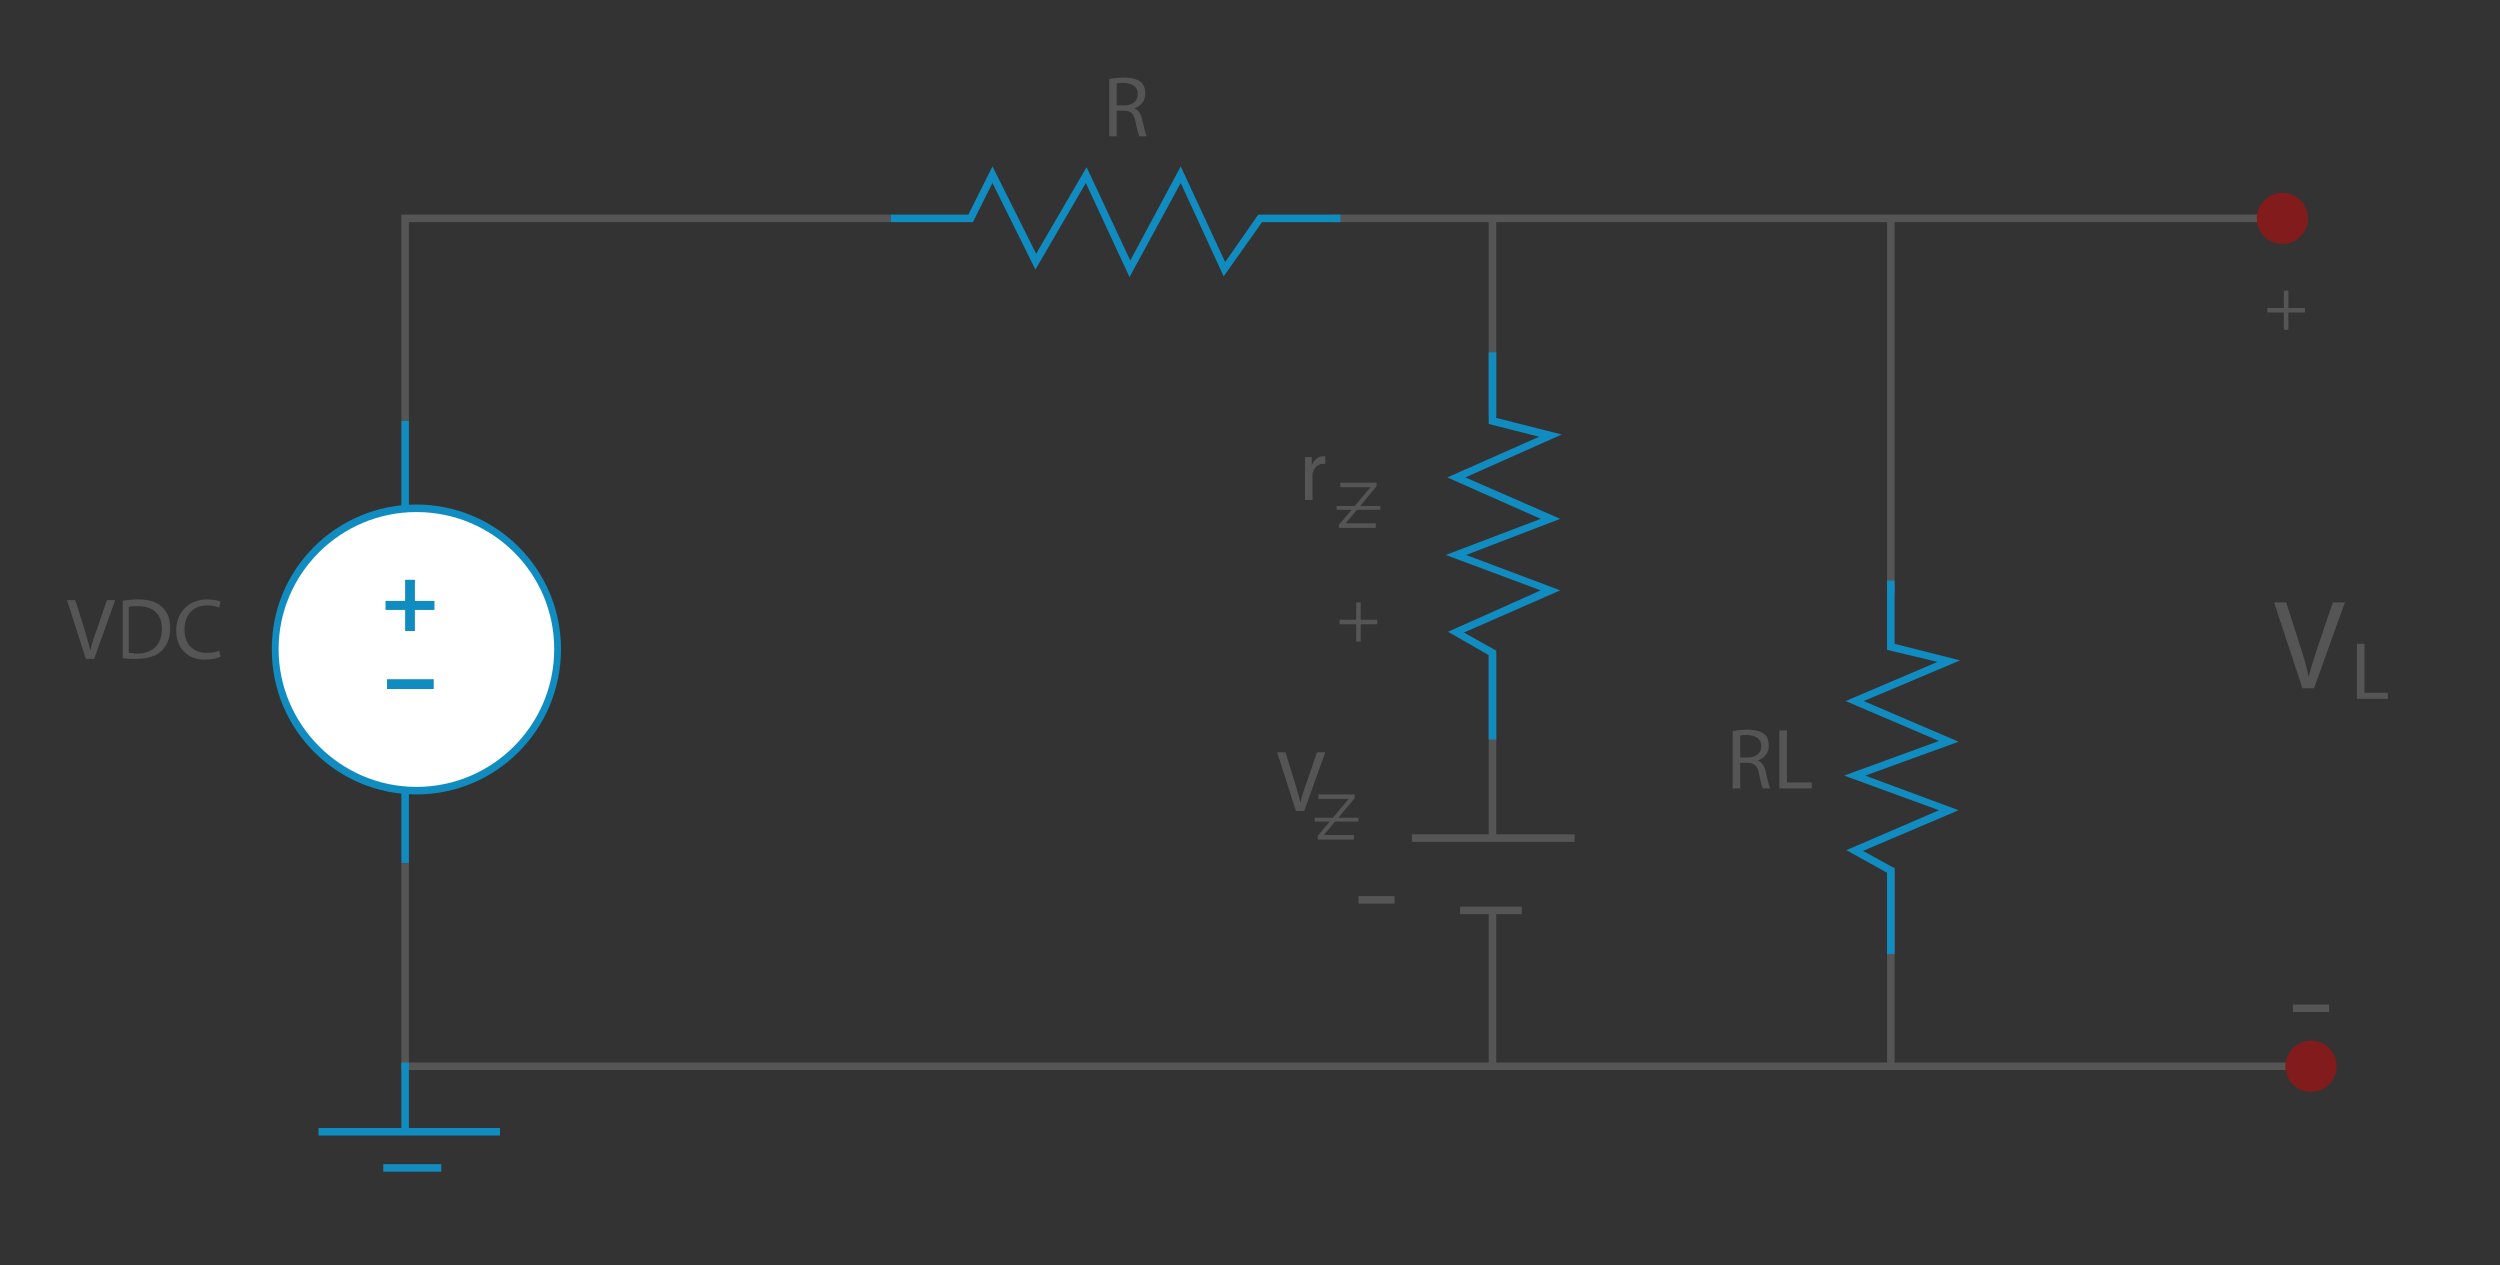 <?xml version="1.0" encoding="utf-8"?>
<!-- Generator: Adobe Illustrator 21.0.0, SVG Export Plug-In . SVG Version: 6.00 Build 0)  -->
<svg version="1.1" id="Capa_1" xmlns="http://www.w3.org/2000/svg" xmlns:xlink="http://www.w3.org/1999/xlink" x="0px" y="0px"
	 viewBox="0 0 332 168" style="enable-background:new 0 0 332 168;" xml:space="preserve">
<rect x="0" y="0" width="332" height="168" fill="#333333" stroke="none"/>
<style type="text/css">
	.st0{fill:#555555;}
	.st1{fill:#108CC1;}
	.st2{fill:#821B1B;}
	.st3{fill:#FFFFFF;}
</style>
<g>
	<path class="st0" d="M180.7,80v2.3h2.2v0.6h-2.2v2.3h-0.6v-2.3h-2.2v-0.6h2.2V80H180.7z"/>
</g>
<g>
	<path class="st0" d="M303.9,38.6v2.3h2.2v0.6h-2.2v2.3h-0.6v-2.3h-2.2v-0.6h2.2v-2.3H303.9z"/>
</g>
<g>
	<rect x="180.4" y="119" class="st0" width="4.8" height="1"/>
</g>
<g>
	<rect x="304.5" y="133.4" class="st0" width="4.8" height="1"/>
</g>
<g>
	<g>
		<path class="st0" d="M173.3,62.4c0-0.7,0-1.2,0-1.7h0.9l0,1.1h0c0.3-0.8,0.9-1.2,1.5-1.2c0.1,0,0.2,0,0.3,0v1c-0.1,0-0.2,0-0.3,0
			c-0.7,0-1.2,0.5-1.4,1.3c0,0.1,0,0.3,0,0.5v3h-1V62.4z"/>
	</g>
	<g>
		<g>
			<path class="st0" d="M177.9,69.6l4.1-4.9h-4v-0.6h4.8v0.5l-4.1,4.9h4v0.6h-4.9V69.6z"/>
		</g>
		<g>
			<rect x="177.5" y="67.2" class="st0" width="5.8" height="0.5"/>
		</g>
	</g>
</g>
<g>
	<g>
		<path class="st0" d="M172.1,107.7l-2.5-7.8h1.1l1.2,3.8c0.3,1.1,0.6,2,0.8,2.9h0c0.2-0.9,0.5-1.9,0.9-2.9l1.3-3.8h1.1l-2.8,7.8
			H172.1z"/>
	</g>
	<g>
		<g>
			<path class="st0" d="M175,111l4.1-4.9h-4v-0.6h4.8v0.5l-4.1,4.9h4v0.6H175V111z"/>
		</g>
		<g>
			<rect x="174.6" y="108.6" class="st0" width="5.8" height="0.5"/>
		</g>
	</g>
</g>
<g>
	<g>
		<path class="st0" d="M198.7,111.3V86.8c-0.3,0-0.7,0-1-0.1v24.5H198.7z"/>
	</g>
	<g>
		<path class="st0" d="M197.7,121.1v20.5h1v-20.5C198.4,121.1,198,121.1,197.7,121.1z"/>
	</g>
	<g>
		<path class="st0" d="M198.3,55.1c0.1,0,0.2,0,0.4,0V29h-1v26.1C197.9,55.1,198.1,55.1,198.3,55.1z"/>
	</g>
</g>
<g>
	<rect x="193.9" y="120.4" class="st0" width="8.2" height="1"/>
</g>
<g>
	<rect x="187.5" y="110.8" class="st0" width="21.6" height="1"/>
</g>
<g>
	<rect x="177" y="28.5" class="st0" width="126.1" height="1"/>
</g>
<g>
	<polygon class="st0" points="54.3,55.9 53.3,55.9 53.3,28.5 118.3,28.5 118.3,29.5 54.3,29.5 	"/>
</g>
<g>
	<polygon class="st0" points="304.1,142.1 53.3,142.1 53.3,114.6 54.3,114.6 54.3,141.1 304.1,141.1 	"/>
</g>
<g>
	<path class="st0" d="M11.4,87.5l-2.5-7.8H10l1.2,3.8c0.3,1.1,0.6,2,0.8,2.9h0c0.2-0.9,0.5-1.9,0.9-2.9l1.3-3.8h1.1l-2.8,7.8H11.4z"
		/>
	<path class="st0" d="M16.2,79.8c0.6-0.1,1.3-0.2,2.1-0.2c1.4,0,2.5,0.3,3.2,1c0.7,0.6,1.1,1.5,1.1,2.8c0,1.3-0.4,2.3-1.1,3
		c-0.7,0.7-1.9,1.1-3.4,1.1c-0.7,0-1.3,0-1.8-0.1V79.8z M17.2,86.7c0.3,0,0.6,0.1,1,0.1c2.1,0,3.3-1.2,3.3-3.3c0-1.8-1-3-3.2-3
		c-0.5,0-0.9,0-1.2,0.1V86.7z"/>
	<path class="st0" d="M29.3,87.2c-0.4,0.2-1.1,0.4-2.1,0.4c-2.2,0-3.8-1.4-3.8-3.9c0-2.4,1.7-4.1,4.1-4.1c1,0,1.6,0.2,1.8,0.3
		l-0.2,0.8c-0.4-0.2-0.9-0.3-1.6-0.3c-1.8,0-3,1.2-3,3.2c0,1.9,1.1,3.1,3,3.1c0.6,0,1.2-0.1,1.6-0.3L29.3,87.2z"/>
</g>
<g>
	<path class="st0" d="M230.1,97.1c0.5-0.1,1.2-0.2,1.9-0.2c1.1,0,1.8,0.2,2.3,0.6c0.4,0.3,0.6,0.9,0.6,1.5c0,1-0.6,1.7-1.5,2v0
		c0.6,0.2,1,0.8,1.1,1.6c0.3,1.1,0.4,1.8,0.6,2.1h-1c-0.1-0.2-0.3-0.9-0.5-1.9c-0.2-1.1-0.6-1.5-1.6-1.5h-0.9v3.4h-1V97.1z
		 M231.1,100.6h1c1.1,0,1.8-0.6,1.8-1.5c0-1-0.7-1.4-1.8-1.5c-0.5,0-0.8,0-1,0.1V100.6z"/>
	<path class="st0" d="M236.3,97h1v6.9h3.3v0.8h-4.3V97z"/>
</g>
<g>
	<path class="st0" d="M305.8,91.5L302,80h1.6l1.8,5.6c0.5,1.5,0.9,2.9,1.2,4.3h0c0.3-1.3,0.8-2.8,1.3-4.3l1.9-5.6h1.6l-4.1,11.4
		H305.8z"/>
</g>
<g>
	<path class="st0" d="M147.3,10.5c0.5-0.1,1.2-0.2,1.9-0.2c1.1,0,1.8,0.2,2.3,0.6c0.4,0.3,0.6,0.9,0.6,1.5c0,1-0.6,1.7-1.5,2v0
		c0.6,0.2,1,0.8,1.1,1.6c0.3,1.1,0.4,1.8,0.6,2.1h-1c-0.1-0.2-0.3-0.9-0.5-1.9c-0.2-1.1-0.6-1.5-1.6-1.5h-0.9v3.4h-1V10.5z
		 M148.3,14h1c1.1,0,1.8-0.6,1.8-1.5c0-1-0.7-1.4-1.8-1.5c-0.5,0-0.8,0-1,0.1V14z"/>
</g>
<g>
	<polygon class="st1" points="150,36.8 144.2,24.3 137.5,35.8 131.8,24.3 129.2,29.5 118.3,29.5 118.3,28.5 128.6,28.5 131.8,22.1 
		137.6,33.7 144.3,22.2 150.1,34.6 156.8,22.1 162.7,34.8 167.1,28.5 178,28.5 178,29.5 167.6,29.5 162.5,36.7 156.8,24.3 	"/>
</g>
<g>
	<rect x="53.3" y="55.9" class="st1" width="1" height="58.7"/>
</g>
<g>
	<circle class="st2" cx="303.1" cy="29" r="3.4"/>
</g>
<g>
	<circle class="st2" cx="306.9" cy="141.6" r="3.4"/>
</g>
<g>
	<rect x="53.3" y="141.1" class="st1" width="1" height="9.6"/>
</g>
<g>
	<rect x="42.3" y="149.8" class="st1" width="24.1" height="1"/>
</g>
<g>
	<polygon class="st1" points="198.7,98.2 197.7,98.2 197.7,87 192.3,83.9 204.6,78.4 192,73.7 204.6,68.9 192.2,63.4 204.4,58 
		197.7,56.3 197.7,46.8 198.7,46.8 198.7,55.5 207.4,57.7 194.6,63.4 207.2,68.9 194.7,73.7 207.2,78.4 194.4,84 198.7,86.4 	"/>
</g>
<g>
	<circle class="st3" cx="55.3" cy="86.2" r="18.8"/>
	<path class="st1" d="M55.3,105.5c-10.6,0-19.2-8.6-19.2-19.2C36,75.6,44.7,67,55.3,67s19.2,8.6,19.2,19.2
		C74.5,96.9,65.9,105.5,55.3,105.5z M55.3,68C45.2,68,37,76.2,37,86.2s8.2,18.3,18.3,18.3s18.3-8.2,18.3-18.3S65.4,68,55.3,68z"/>
</g>
<g>
	<path class="st1" d="M57.7,79.8V81h-2.6v2.8h-1.3V81h-2.6v-1.2h2.6V77h1.3v2.8H57.7z"/>
</g>
<g>
	<path class="st1" d="M51.4,91.5v-1.3h6.2v1.3H51.4z"/>
</g>
<g>
	<rect x="50.9" y="154.6" class="st1" width="7.7" height="1"/>
</g>
<g>
	<g>
		<path class="st0" d="M250.9,78.9c0.3,0,0.5,0,0.7,0.1V29h-1v49.9C250.7,78.9,250.8,78.9,250.9,78.9z"/>
	</g>
	<g>
		<path class="st0" d="M250.6,115.4v26.2h1v-26.4C251.3,115.3,251,115.3,250.6,115.4z"/>
	</g>
</g>
<g>
	<polygon class="st1" points="251.6,126.7 250.6,126.7 250.6,115.9 245.2,112.9 257.5,107.6 244.9,103 257.5,98.4 245.1,93.1 
		257.3,87.9 250.6,86.3 250.6,77.1 251.6,77.1 251.6,85.5 260.3,87.7 247.5,93.1 260.1,98.5 247.7,103 260.1,107.6 247.4,113 
		251.6,115.3 	"/>
</g>
<g>
	<path class="st0" d="M313.1,85.5h0.9V92h3.1v0.8h-4.1V85.5z"/>
</g>
</svg>
